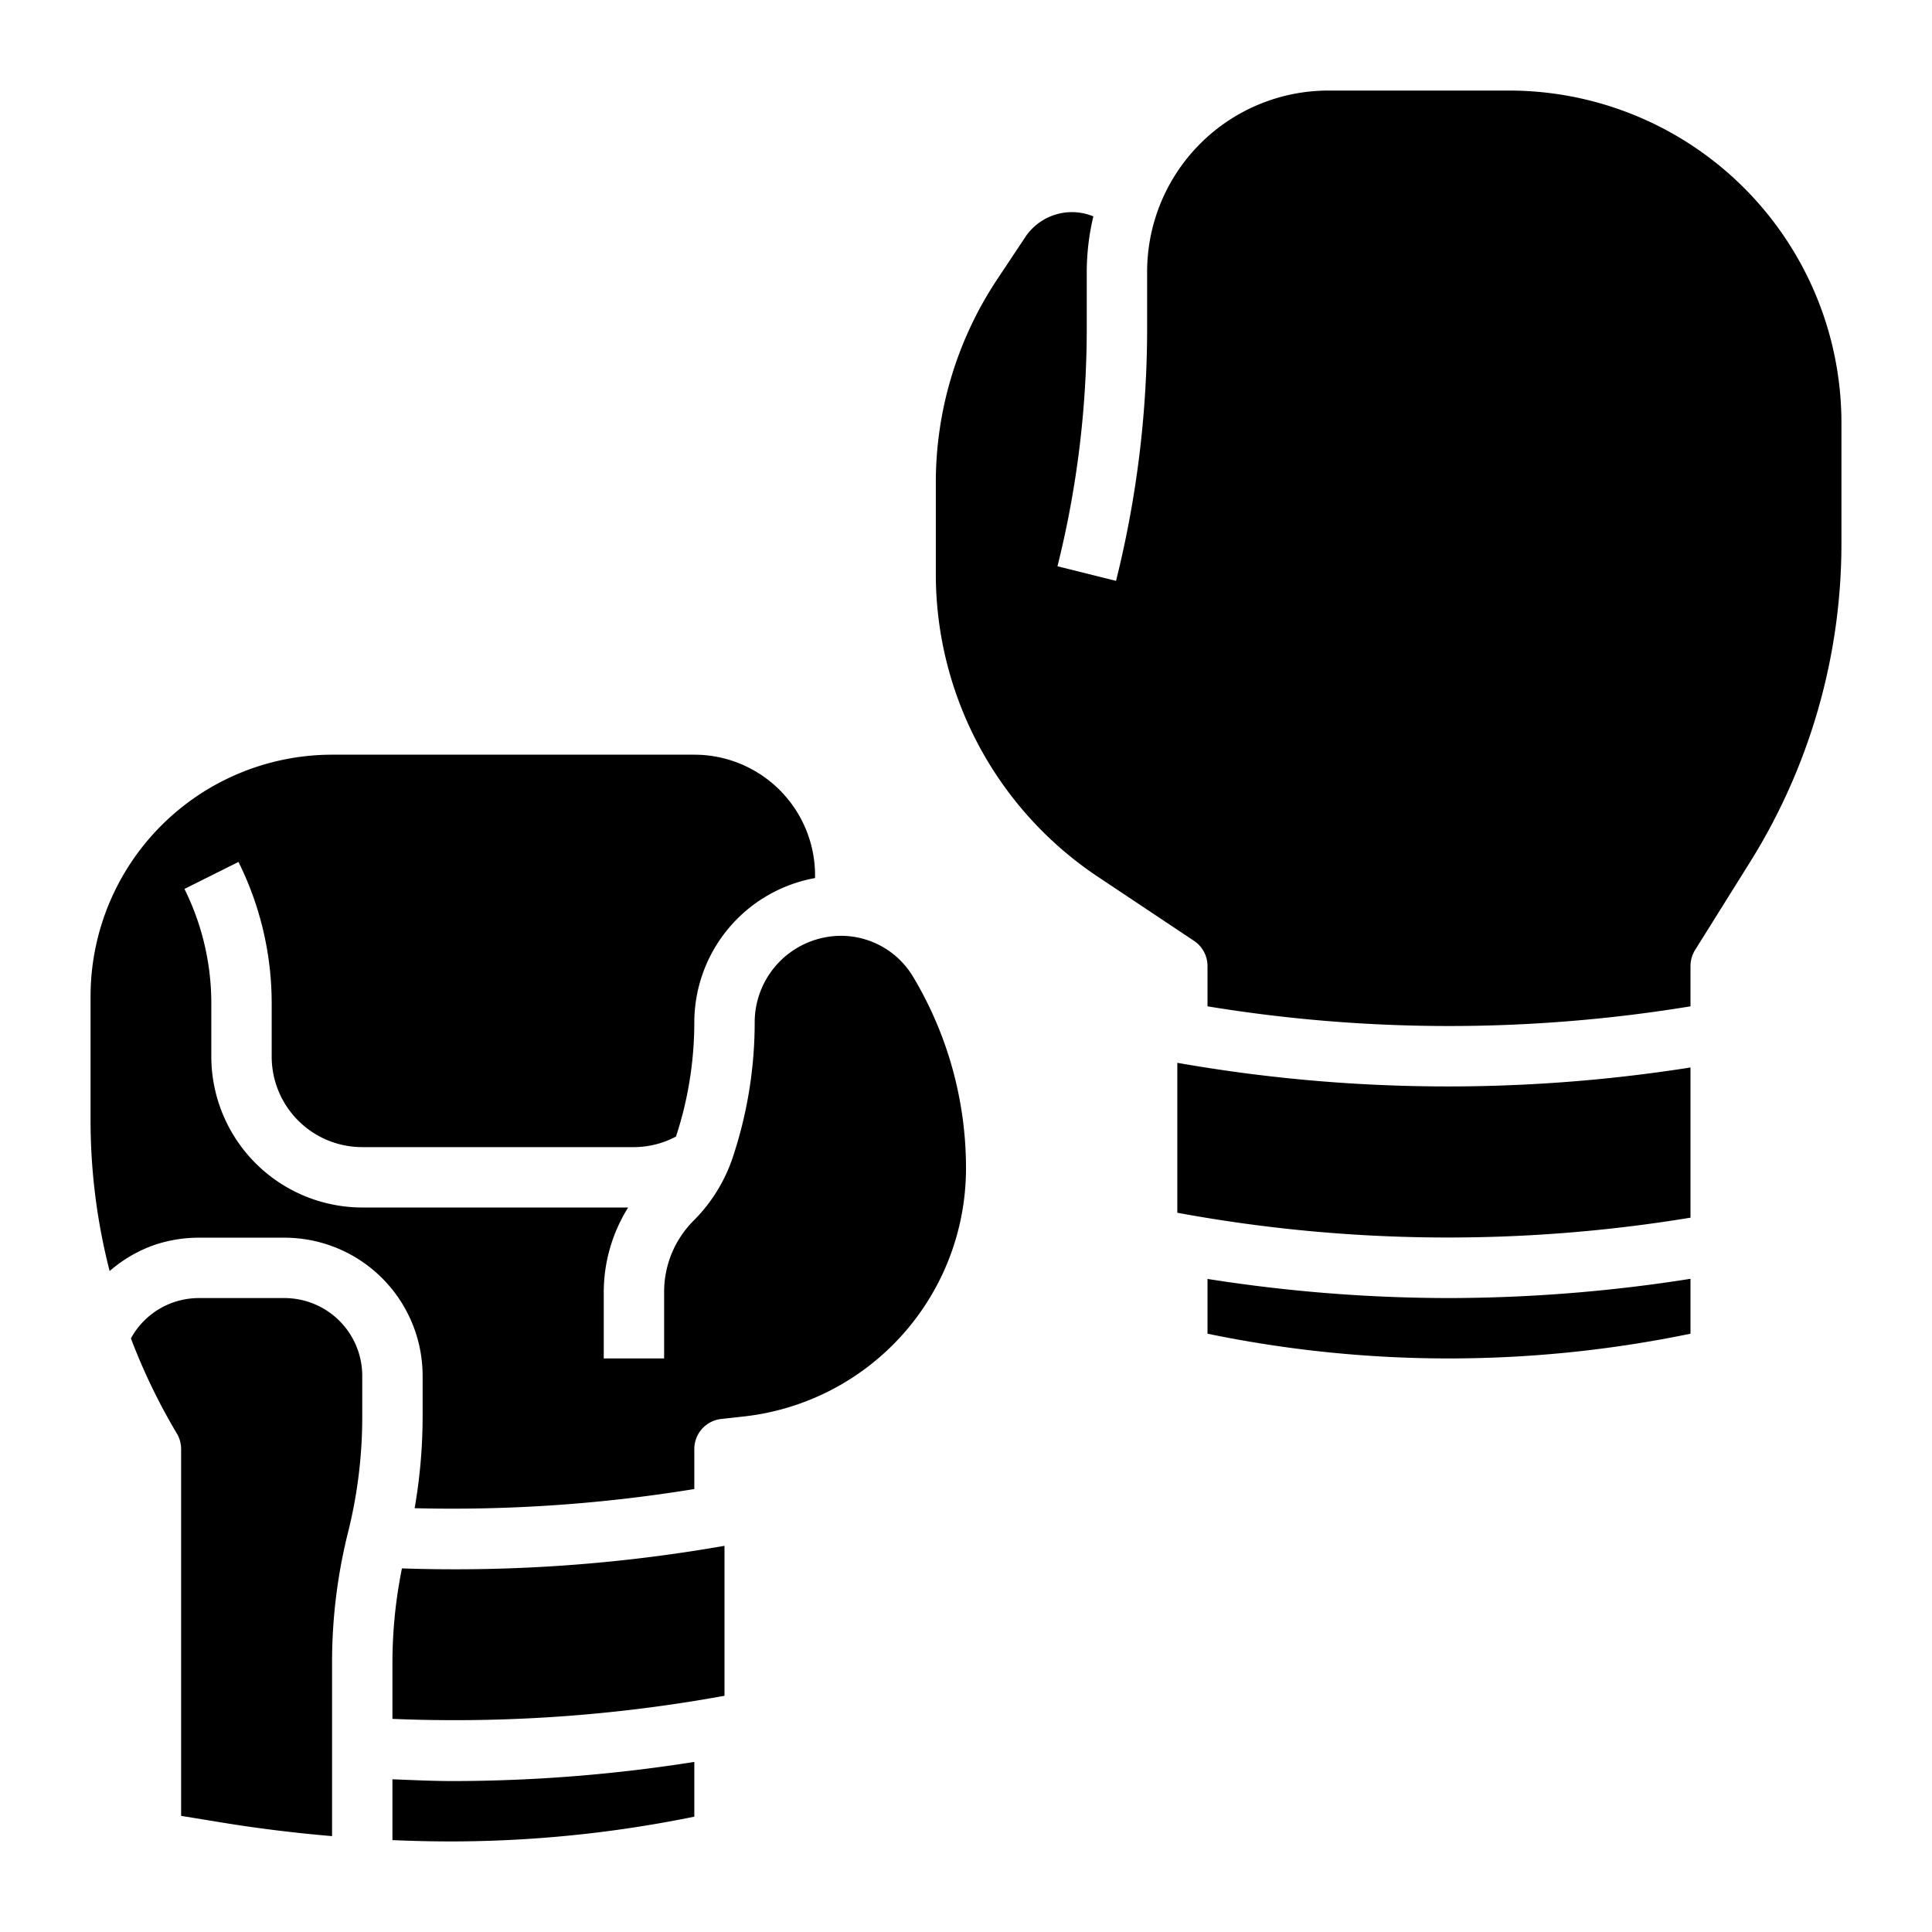 <?xml version="1.0" encoding="UTF-8"?>
<svg xmlns="http://www.w3.org/2000/svg" viewBox="0 0 64 64" width="512" height="512"><g id="Layer_24" data-name="Layer 24"><path d="M56,40.337a49.434,49.434,0,0,1-17-.163V35.207a51.731,51.731,0,0,0,17,.155Zm-.278,3.9A39.475,39.475,0,0,1,48.005,45h-.014a39.409,39.409,0,0,1-7.722-.765L40,44.181V42.366A51.54,51.54,0,0,0,48,43a51.7,51.7,0,0,0,8-.638V44.18ZM61,18a19.907,19.907,0,0,1-3.027,10.557L56.152,31.47A1,1,0,0,0,56,32v1.336a49.4,49.4,0,0,1-16,0V32a1,1,0,0,0-.445-.832l-3.176-2.117A12.056,12.056,0,0,1,31,19V16a12.167,12.167,0,0,1,2.051-6.773L34,7.8a1.86,1.86,0,0,1,2.219-.632A7.99,7.99,0,0,0,36,9v1.877a32.514,32.514,0,0,1-.97,7.881l1.94.484A34.537,34.537,0,0,0,38,10.877V9a6.006,6.006,0,0,1,6-6h6A11.013,11.013,0,0,1,61,14Z"/><path d="M6,60.153V48a1,1,0,0,0-.143-.515,20.054,20.054,0,0,1-1.52-3.149,2.558,2.558,0,0,1,1.427-1.2A2.589,2.589,0,0,1,6.581,43H9.419a2.606,2.606,0,0,1,.816.132A2.578,2.578,0,0,1,12,45.581v1.357a15.763,15.763,0,0,1-.47,3.82,17.737,17.737,0,0,0-.53,4.3v5.766c-1.268-.108-2.534-.264-3.787-.473Zm7-5.091a15.746,15.746,0,0,1,.315-3.107A51.637,51.637,0,0,0,24,51.207v4.968a49.826,49.826,0,0,1-11,.765ZM23,60.18l-.278.055A40.369,40.369,0,0,1,14.988,61Q14,61,13,60.956V58.941c.666.026,1.332.059,2,.059a51.553,51.553,0,0,0,8-.634Zm1.635-13.257-.746.083A1,1,0,0,0,23,48v1.326a49.738,49.738,0,0,1-9.265.635A17.71,17.71,0,0,0,14,46.938V45.581A4.579,4.579,0,0,0,9.419,41H6.581a4.6,4.6,0,0,0-1.449.235,4.552,4.552,0,0,0-1.5.87A20.033,20.033,0,0,1,3,37.166V33a8.008,8.008,0,0,1,8-8H23a4,4,0,0,1,4,4v.087a4.865,4.865,0,0,0-4,4.777,12.149,12.149,0,0,1-.607,3.786A2.976,2.976,0,0,1,21,38H12a3,3,0,0,1-3-3V33.236A10.527,10.527,0,0,0,7.9,28.553l-1.79.894A8.505,8.505,0,0,1,7,33.236V35a5.006,5.006,0,0,0,5,5h8.808A5.3,5.3,0,0,0,20,42.8V45h2V42.8a3.331,3.331,0,0,1,.98-2.368,5.36,5.36,0,0,0,1.293-2.091A14.148,14.148,0,0,0,25,33.864,2.868,2.868,0,0,1,27.865,31a2.785,2.785,0,0,1,2.376,1.346A12.337,12.337,0,0,1,32,38.7,8.271,8.271,0,0,1,24.636,46.923Z"/></g></svg>
